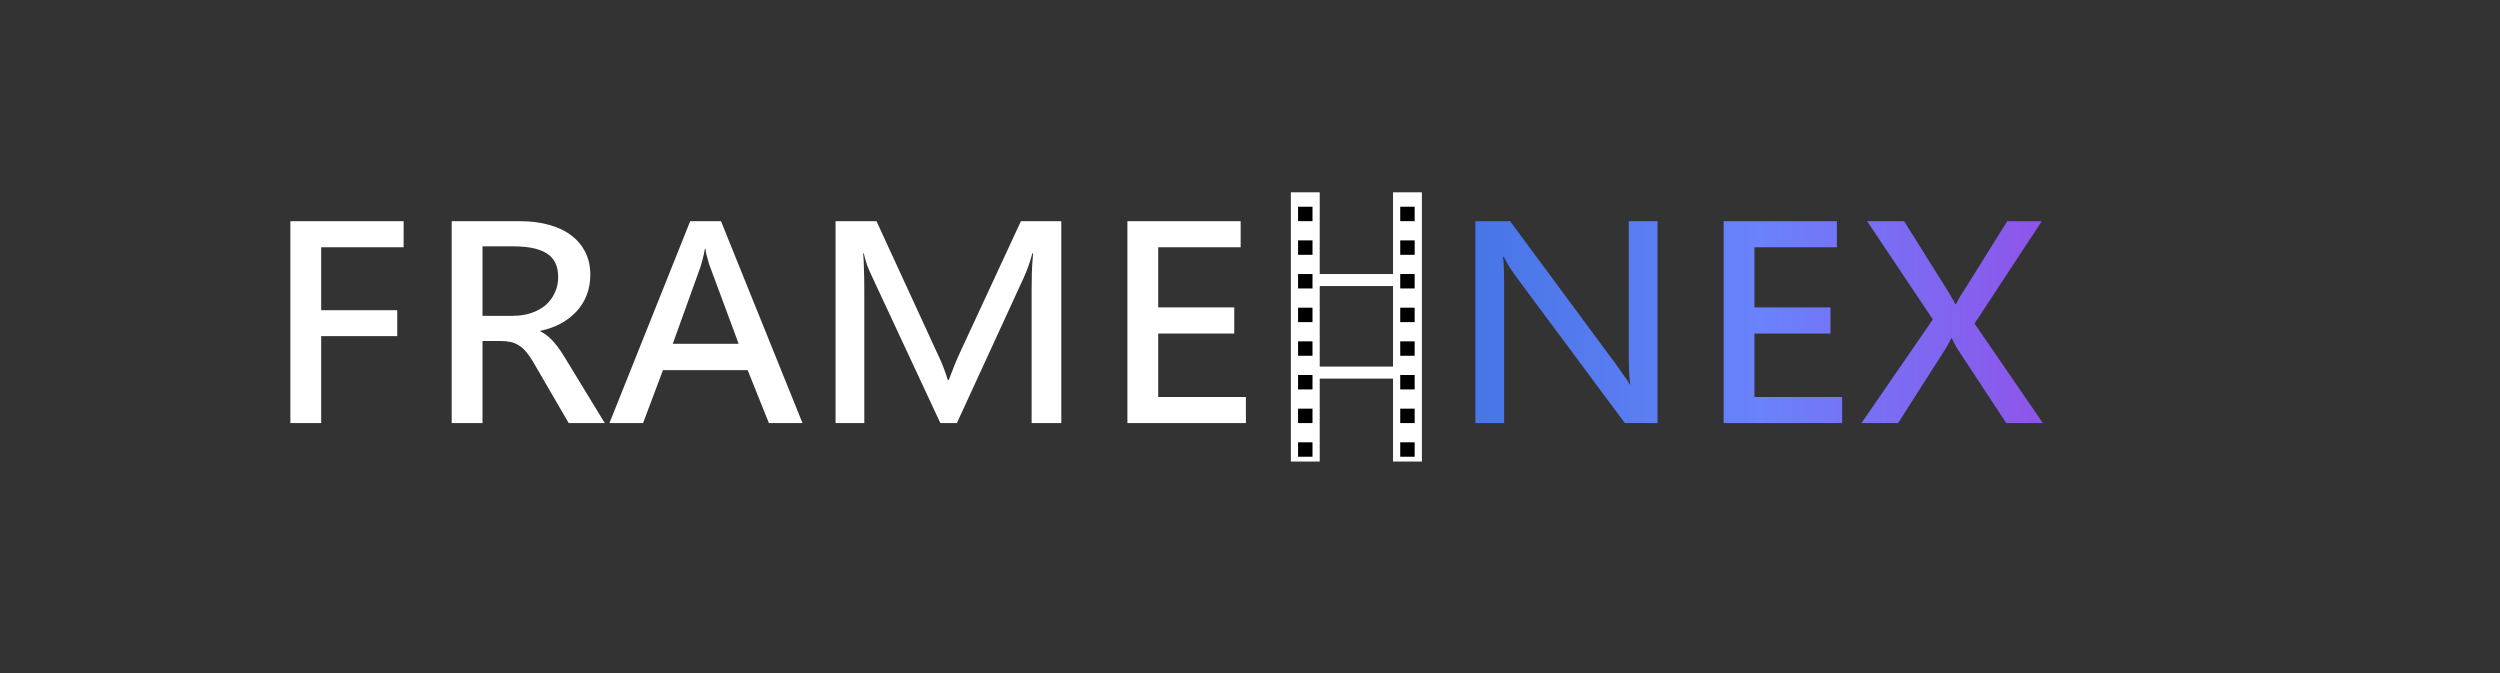 <?xml version="1.0" encoding="UTF-8" standalone="no"?>
<svg
        version="1.1"
        viewBox="40 30 520 140"
        id="svg8"
        xmlns="http://www.w3.org/2000/svg"
>
  <rect x="40" y="30" width="520" height="140" fill="#333333" stroke="none"/>
  <defs
     id="defs3">
    <linearGradient
       id="nexGradient"
       gradientUnits="userSpaceOnUse"
       x1="206.885"
       y1="127.439"
       x2="277.292"
       y2="127.439"
       gradientTransform="scale(1.677,0.596)">
       
      <stop
         offset="0%"
         stop-color="#4776E6"/>
      <stop
         offset="50%"
         stop-color="#6a82fb"/>
      <stop
         offset="100%"
         stop-color="#8E54E9"/>
    </linearGradient>
  </defs>
  <path
     style="font-variant:small-caps;font-weight:500;font-size:80px;font-family:'-apple-system', BlinkMacSystemFont, 'Segoe UI', Roboto, Arial, sans-serif;dominant-baseline:middle;text-anchor:end;fill:#ffffff"
     d="M 123.953,81.438 H 106.805 V 94.523 H 122.625 v 5.391 H 106.805 V 118 h -6.406 V 76.008 h 23.555 z M 165.789,118 h -7.5 l -7.422,-12.773 q -0.742,-1.25 -1.445,-2.07 -0.703,-0.859 -1.523,-1.328 -0.781,-0.508 -1.719,-0.703 -0.898,-0.195 -2.031,-0.195 h -3.789 V 118 h -6.406 V 76.008 h 14.258 q 3.359,0 6.055,0.781 2.695,0.742 4.57,2.188 1.914,1.445 2.93,3.516 1.016,2.031 1.016,4.648 0,2.266 -0.742,4.219 -0.742,1.914 -2.109,3.398 -1.367,1.484 -3.281,2.539 -1.914,1.016 -4.258,1.523 V 98.938 q 2.344,1.016 4.805,4.961 z m -9.688,-30.391 q 0,-3.398 -2.344,-4.883 -2.305,-1.484 -6.914,-1.484 h -6.484 v 14.453 h 6.25 q 2.148,0 3.867,-0.586 1.758,-0.586 3.008,-1.641 1.25,-1.094 1.914,-2.578 0.703,-1.484 0.703,-3.281 z M 206.922,118 h -6.992 l -4.414,-11.016 H 177.898 L 173.758,118 h -6.992 L 183.562,76.008 h 6.406 z M 193.641,101.516 187.703,85.5 q -0.078,-0.195 -0.234,-0.625 -0.117,-0.469 -0.273,-1.016 -0.156,-0.586 -0.312,-1.133 -0.117,-0.547 -0.156,-0.977 h -0.117 q -0.078,0.469 -0.195,1.055 -0.117,0.547 -0.273,1.133 -0.117,0.547 -0.273,1.016 -0.117,0.469 -0.234,0.742 l -5.703,15.82 z M 260.75,118 h -6.172 V 90.578 q 0,-1.68 0.039,-3.555 0.039,-1.914 0.273,-4.336 h -0.156 q -0.391,1.406 -0.781,2.539 -0.391,1.133 -1.055,2.617 L 239.031,118 h -3.438 l -14.062,-30.156 q -0.703,-1.484 -1.133,-2.578 -0.391,-1.094 -0.742,-2.578 h -0.117 q 0.117,1.25 0.156,3.164 0.078,1.914 0.078,4.766 V 118 h -5.977 V 76.008 h 8.516 l 12.695,27.578 q 0.82,1.641 1.328,3.086 0.547,1.445 0.781,2.344 h 0.234 q 0.43,-1.133 1.016,-2.617 0.586,-1.523 1.25,-2.93 l 12.734,-27.461 H 260.75 Z m 38.398,0 H 274.5 V 76.008 h 23.555 V 81.438 h -17.148 v 12.5 h 15.82 v 5.43 h -15.82 v 13.203 h 18.242 z"
     id="text3"
     aria-label="frame" />
  <!-- Film track Lines BEGIN -->
  <line
     class="track-bg"
     x1="311.5"
     y1="70"
     x2="311.5"
     y2="126"
     stroke="#ffffff"
     stroke-width="6"
     id="line3" />
  <line
     class="track-bg"
     x1="332.75"
     y1="70"
     x2="332.75"
     y2="126"
     stroke="#ffffff"
     stroke-width="6"
     id="line4" />
  <line
     class="track-holes"
     x1="311.5"
     y1="70"
     x2="311.5"
     y2="126"
     stroke="#000000"
     stroke-width="3"
     stroke-dashoffset="-10px"
     stroke-dasharray="3, 4"
     id="line5" />
  <line
     class="track-holes"
     x1="332.75"
     y1="70"
     x2="332.75"
     y2="126"
     stroke="#000000"
     stroke-width="3"
     stroke-dashoffset="-10px"
     stroke-dasharray="3, 4"
     id="line6" />
  <!-- Horizontal lines -->
  <line
     class="track-bg"
     x1="313.5"
     y1="88.25"
     x2="330.5"
     y2="88.25"
     stroke="#ffffff"
     stroke-width="2.5"
     id="line7" />
  <line
     class="track-bg"
     x1="313.5"
     y1="107.5"
     x2="330.5"
     y2="107.5"
     stroke="#ffffff"
     stroke-width="2.5"
     id="line8" />
  <!-- Film track Lines END -->
  <path
     style="font-variant:small-caps;font-size:80px;font-family:'-apple-system', BlinkMacSystemFont, 'Segoe UI', Roboto, Arial, sans-serif;dominant-baseline:middle;fill:url(#nexGradient)"
     d="m 384.766,118 h -6.797 L 355.938,88.352 q -1.211,-1.641 -2.031,-2.891 -0.781,-1.289 -1.094,-2.031 h -0.195 q 0.234,1.367 0.234,5.781 V 118 H 346.875 V 76.008 h 7.227 l 22.07,29.844 q 0.703,0.977 1.172,1.68 0.508,0.664 0.82,1.133 0.352,0.469 0.508,0.781 0.195,0.312 0.312,0.508 h 0.117 q -0.156,-0.898 -0.234,-2.422 -0.078,-1.523 -0.078,-3.75 V 76.008 h 5.977 z m 38.398,0 H 398.516 V 76.008 h 23.555 V 81.438 h -17.148 v 12.5 h 15.82 v 5.43 h -15.82 v 13.203 h 18.242 z m 41.758,0 h -7.617 l -10.234,-15.547 q -0.234,-0.391 -0.508,-0.898 -0.273,-0.508 -0.586,-1.211 h -0.117 q -0.156,0.352 -0.43,0.898 -0.273,0.508 -0.703,1.211 L 434.805,118 H 427.188 L 442.031,96.438 428.359,76.008 h 7.695 l 8.984,14.336 q 0.508,0.781 0.898,1.523 0.43,0.703 0.781,1.406 h 0.117 q 0.508,-0.977 0.938,-1.719 0.469,-0.781 0.859,-1.328 L 457.5,76.008 h 7.188 l -13.984,21.289 z"
     id="text8"
     aria-label="nex" />
</svg>
